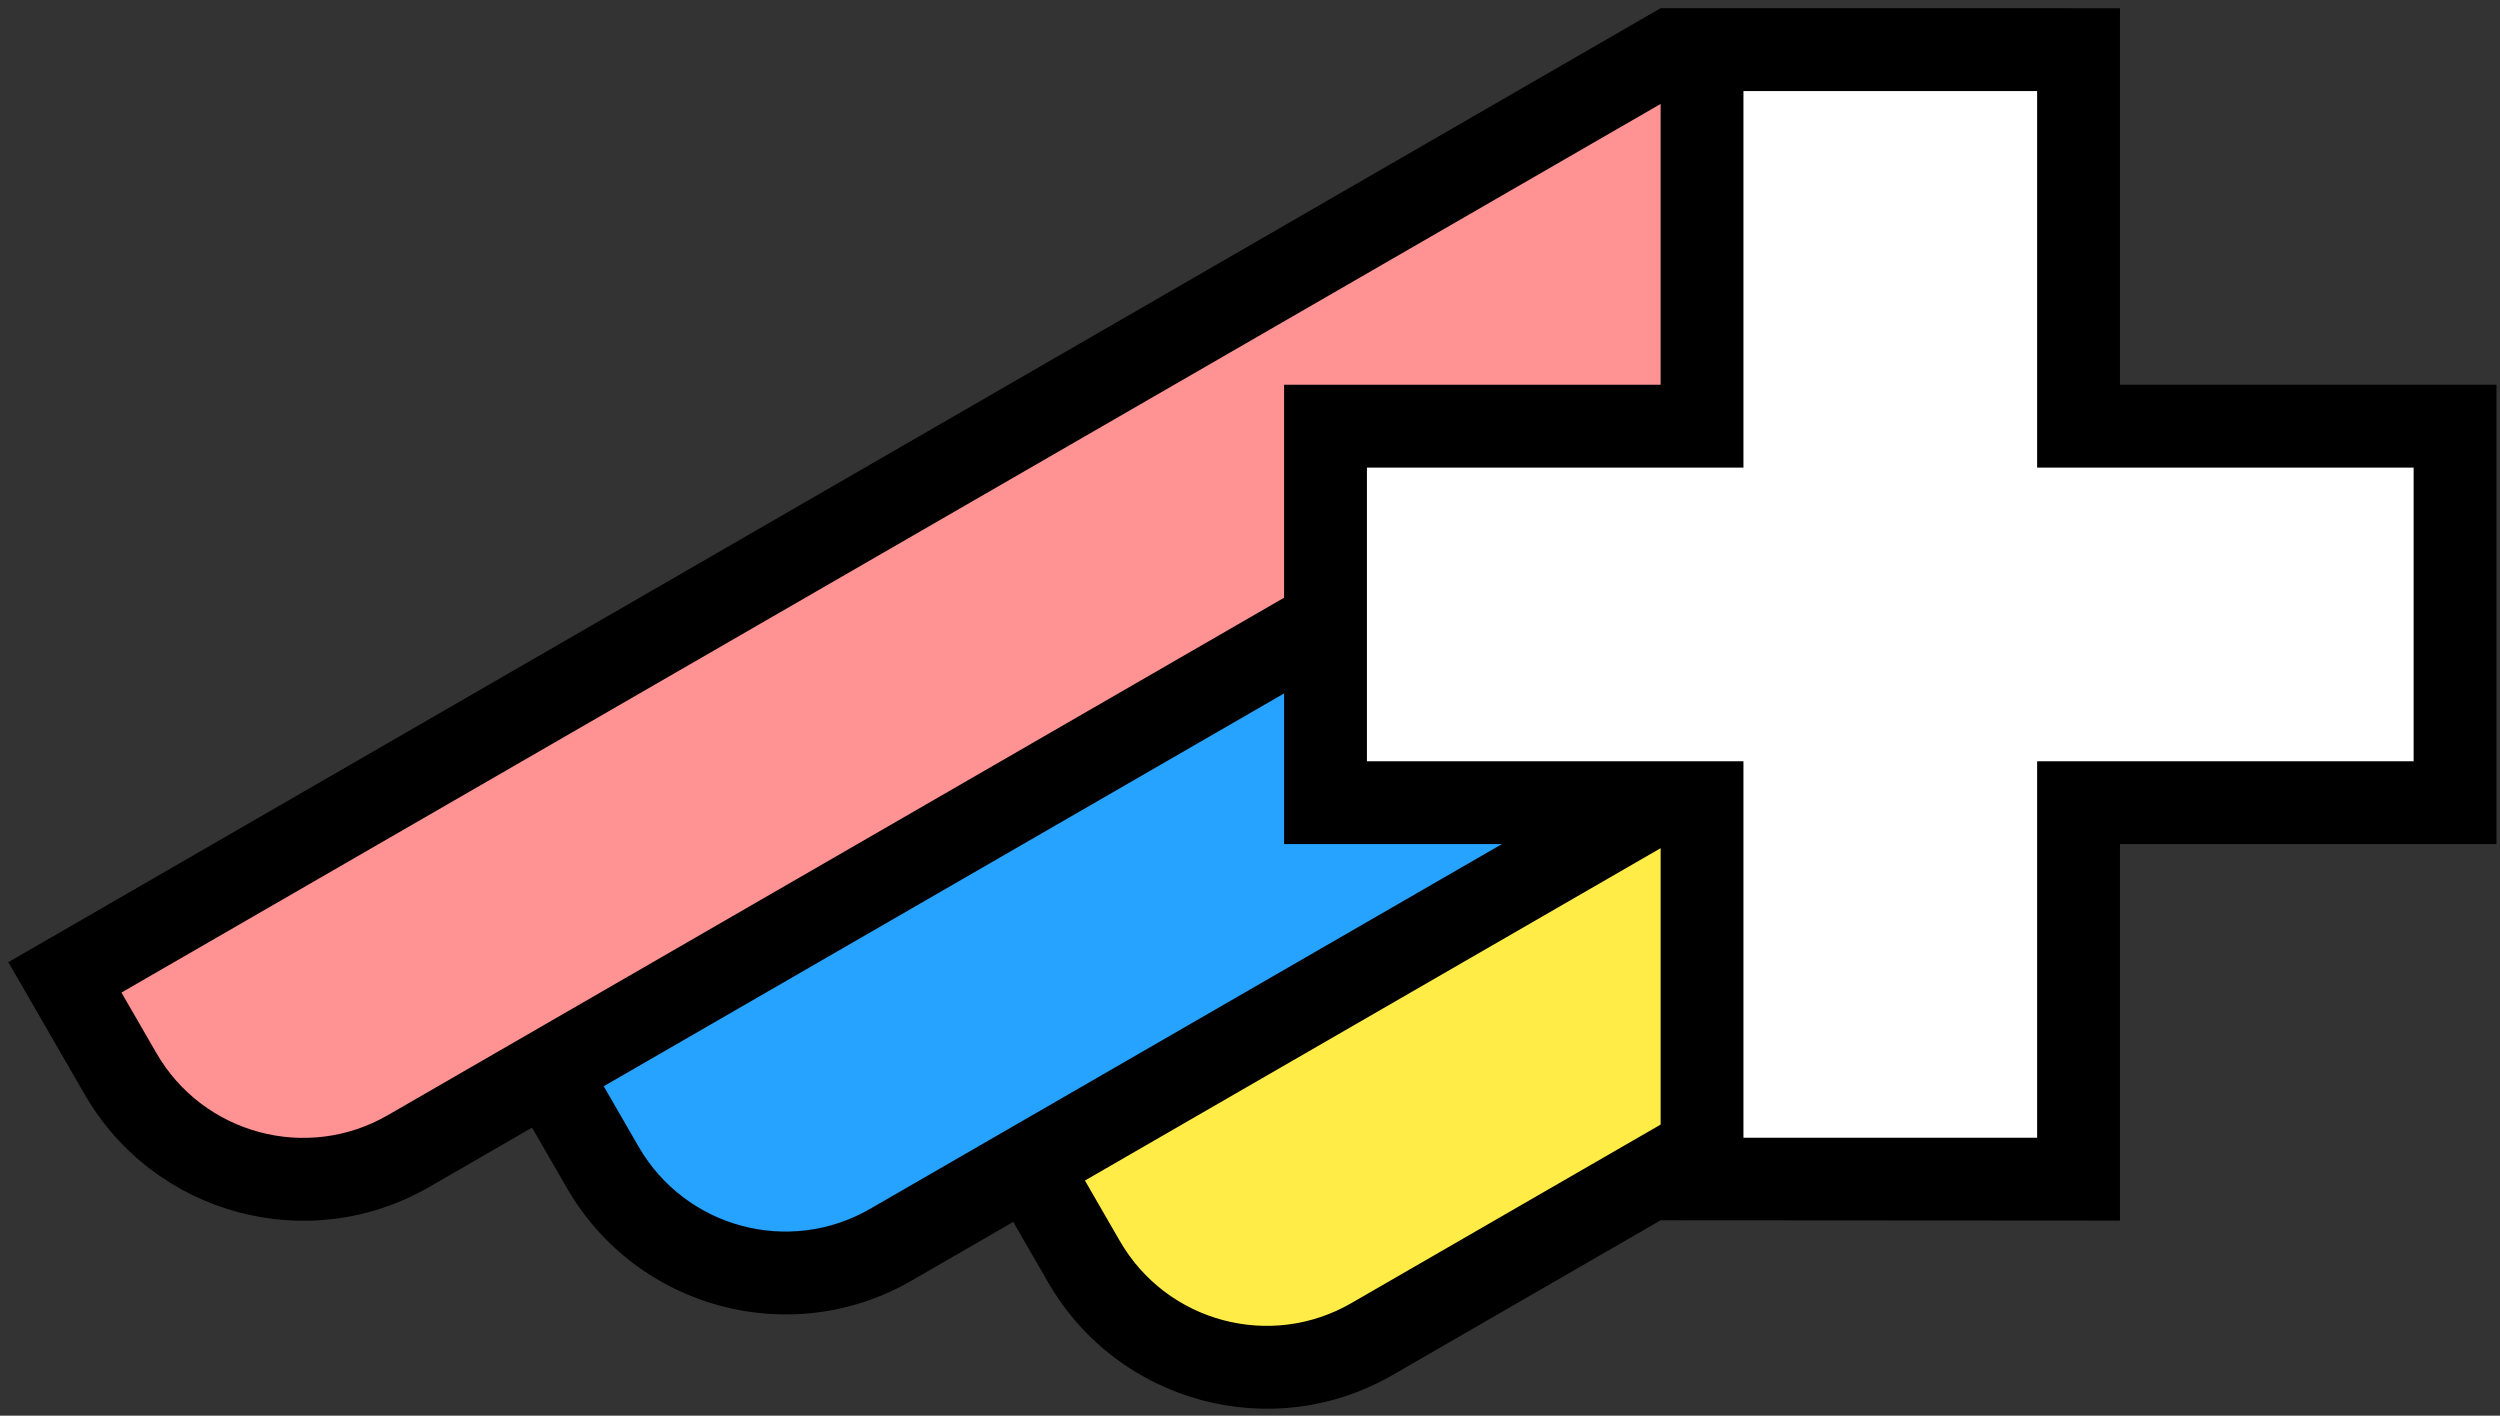 <svg xmlns="http://www.w3.org/2000/svg" width="166" height="94" viewBox="0 0 166 94" fill="none"><rect x="0" y="0" width="166" height="94" fill="#333333" stroke="none"/><path d="M88.014 41.278L36.331 71.117L40.026 77.516C43.895 84.217 52.455 86.517 59.147 82.653L109.994 53.297H88.014V41.278Z" fill="#25A3FF"></path><path d="M109.994 53.297L68.284 77.378L71.978 83.778C75.847 90.478 84.407 92.778 91.099 88.914L113.015 76.262V53.297H109.994Z" fill="#FFEC46"></path><path d="M4.309 64.897L112.346 2.522V27.23L110.498 28.297L88.014 28.297V41.278L27.124 76.433C20.432 80.296 11.872 77.996 8.003 71.296L4.309 64.897Z" fill="#FF9393"></path><path fill-rule="evenodd" clip-rule="evenodd" d="M138.015 3.297H113.015V28.297L88.015 28.297V53.297H113.015V78.297H138.015V53.297H163.015V28.297L138.015 28.297V3.297Z" fill="white"></path><path fill-rule="evenodd" clip-rule="evenodd" d="M35.327 74.874L28.5 78.816C20.494 83.438 10.252 80.687 5.623 72.67L0.553 63.888L110.266 0.544L140.765 0.547V25.547L165.765 25.547V56.047H140.765V81.047L110.266 81.027L92.475 91.298C84.469 95.92 74.227 93.168 69.598 85.152L67.28 81.136L60.523 85.037C52.517 89.659 42.275 86.907 37.646 78.891L35.327 74.874ZM72.04 78.388L110.266 56.319V74.672L89.723 86.531C84.346 89.636 77.467 87.788 74.358 82.403L72.04 78.388ZM57.771 80.27C52.394 83.375 45.515 81.527 42.406 76.142L40.088 72.126L85.264 46.044V56.047H99.727L57.771 80.27ZM8.065 65.906L110.266 6.901V25.547L85.264 25.547V39.688L25.748 74.05C20.371 77.154 13.492 75.306 10.383 69.922L8.065 65.906ZM115.765 31.047V6.047H135.265V31.047L160.265 31.047V50.547H135.265V75.547H115.765V50.547H90.764V31.047L115.765 31.047Z" fill="black"></path></svg>